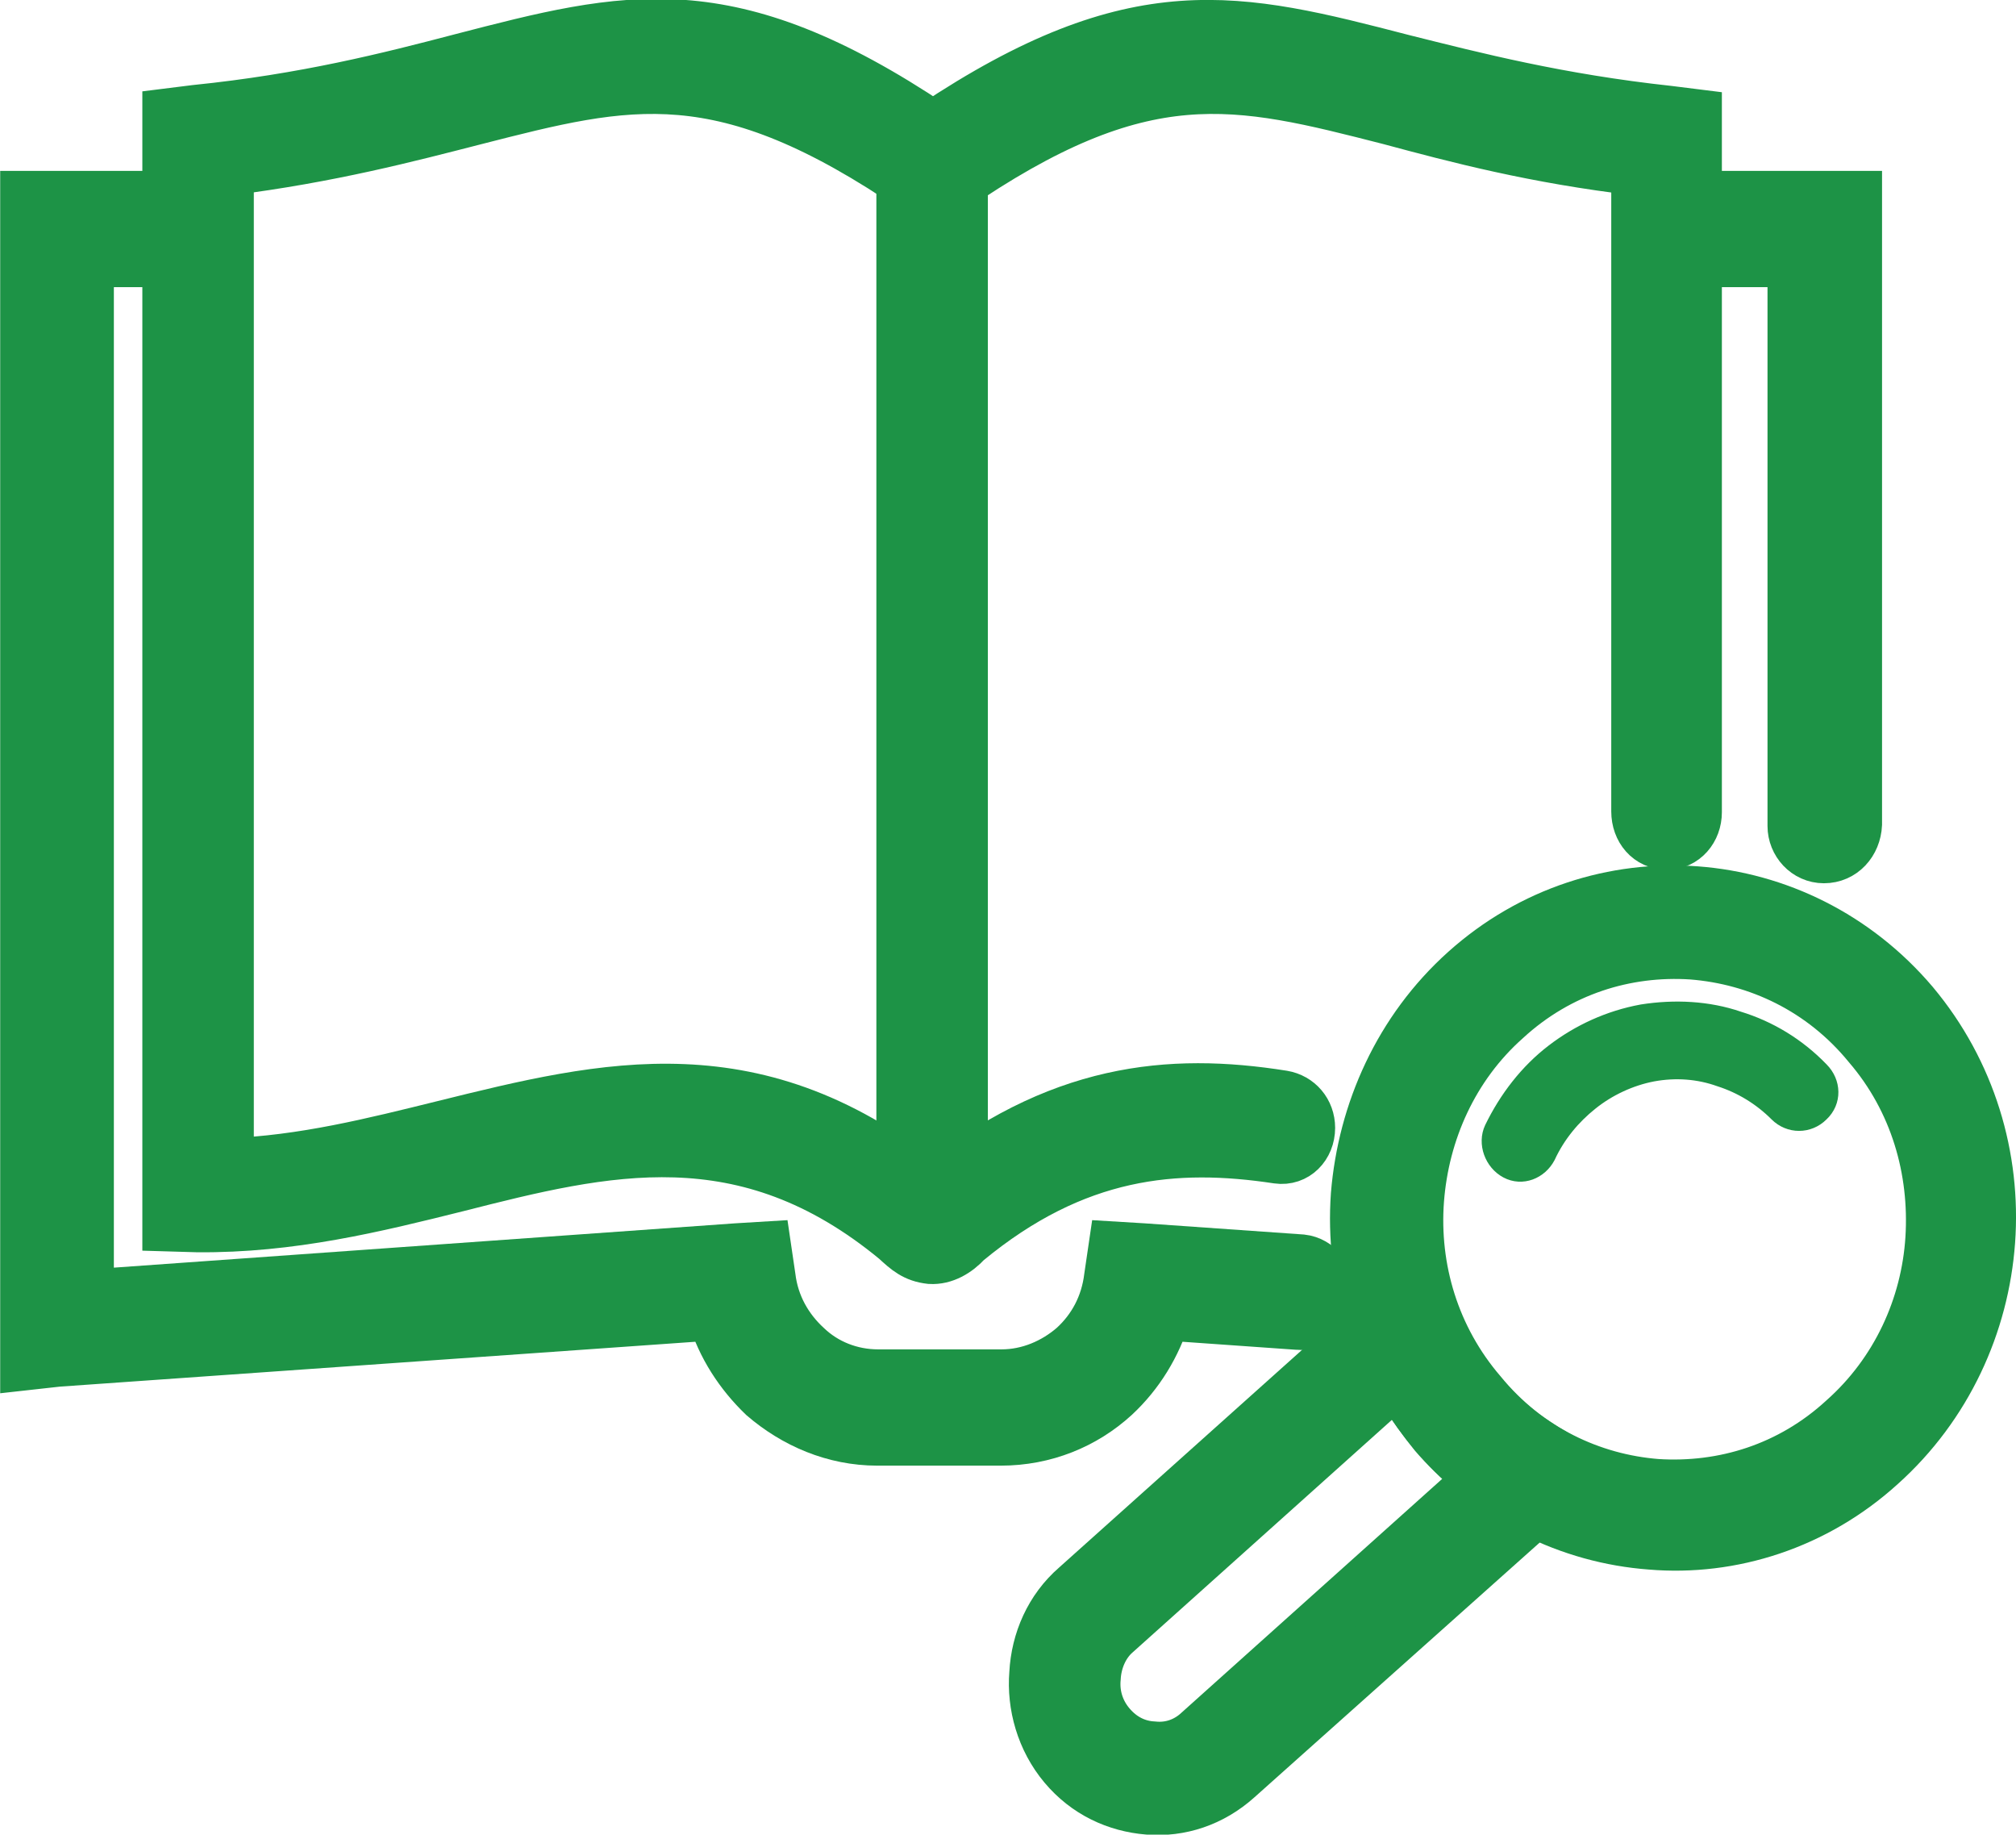 <?xml version="1.0" encoding="utf-8"?>
<!-- Generator: Adobe Illustrator 27.8.1, SVG Export Plug-In . SVG Version: 6.00 Build 0)  -->
<svg version="1.1" id="編集モード" xmlns="http://www.w3.org/2000/svg" xmlns:xlink="http://www.w3.org/1999/xlink" x="0px"
	 y="0px" viewBox="0 0 235.1 213.9" style="enable-background:new 0 0 235.1 213.9;" xml:space="preserve">
<style type="text/css">
	.st0{fill:#1D9346;stroke:#1D9346;stroke-width:6;stroke-miterlimit:10;}
	.st1{fill:#1D9346;stroke:#1D9346;stroke-width:6.157;stroke-miterlimit:10;}
	.st2{fill:#1D9346;stroke:#1D9346;stroke-width:2;stroke-miterlimit:10;}
</style>
<path class="st0" d="M104.5,144.5c-17.7-14.6-33.9-10.6-51.2-6.2c-9.6,2.4-19.4,4.8-30.3,4.7l-3.4-0.1v-3.6V16.6v-3.3l3.2-0.4
	c12.8-1.3,22.6-3.8,31-6c19.3-5,31.1-8.1,55,7.9C132.5-1,144.3,2,163.6,7c8.4,2.1,18.1,4.6,31,6l3.2,0.4v3.3v78c0,2-1.4,3.7-3.4,3.7
	c-2.1,0-3.5-1.7-3.5-3.8V19.8c-11.9-1.4-21-3.8-28.8-5.9c-18-4.6-28.7-7.4-51.3,8.2l-1.9,1.3l-2-1.3C84.1,6.5,73.4,9.3,55.4,13.9
	c-7.8,2-16.9,4.4-28.8,5.9v115.9c8.7-0.3,17-2.4,25.1-4.4c19-4.7,36.7-9.1,57,7.5c14.6-11.9,27.7-13.1,40.9-11
	c1.8,0.3,3.1,1.8,3.1,3.7c0,2.1-1.6,3.8-3.7,3.5c-11.9-1.8-23.6-0.8-36.3,9.7c-1.1,1.2-2.6,2.1-4.2,2
	C106.7,146.5,105.8,145.7,104.5,144.5L104.5,144.5z"/>
<rect x="105.2" y="19.1" class="st0" width="7" height="122.6"/>
<path class="st1" d="M6.6,23h15.3v7.4H10.2v120.7l75.7-5.4l3.3-0.2l0.5,3.4c0.4,3.3,2,6.1,4.3,8.2c2.2,2.1,5.2,3.3,8.4,3.3h14.4
	c3.2,0,6.2-1.3,8.5-3.3c2.3-2.1,3.8-4.9,4.2-8.2l0.5-3.4l3.3,0.2l18.5,1.3c1.8,0.2,3.2,1.9,3.2,3.7c0,2.1-1.6,3.8-3.6,3.6l-15.6-1.1
	c-1.1,3.6-3.1,6.9-5.9,9.5c-3.5,3.2-8.1,5.1-13.2,5.1h-14.4c-5,0-9.6-2-13.2-5.1c-2.7-2.6-4.8-5.8-5.9-9.5l-76.5,5.4L3.1,159v-3.9
	V26.8V23H6.6z M212.7,99.9c-2,0-3.5-1.7-3.5-3.6V30.4h-11.6V23h15.2h3.6v3.7v69.4C216.3,98.2,214.8,99.9,212.7,99.9L212.7,99.9z"/>
<path class="st0" d="M223.1,117c-6.7-7.9-15.9-12.3-25.3-13c-9.5-0.7-19.2,2.3-26.9,9.2c-7.7,6.9-11.9,16.4-12.7,26.1
	c-0.7,9.8,2.3,19.8,9,27.7c6.7,7.9,15.9,12.3,25.3,13c9.4,0.8,19.2-2.3,26.8-9.2c7.7-6.9,12-16.4,12.7-26.1
	C232.7,135,229.8,125,223.1,117L223.1,117z M197.3,111.2c7.7,0.6,15.2,4.1,20.6,10.7c5.5,6.4,7.8,14.5,7.3,22.5
	c-0.5,7.9-4,15.6-10.2,21.1c-6.2,5.7-14,8.1-21.8,7.6c-7.6-0.6-15.1-4.1-20.5-10.7c-5.5-6.4-7.9-14.5-7.3-22.5
	c0.6-7.9,4-15.6,10.2-21.1C181.8,113.1,189.6,110.7,197.3,111.2L197.3,111.2z"/>
<path class="st0" d="M161.9,152.4L125.5,185c-3,2.6-4.6,6.3-4.8,10.1c-0.3,3.7,0.8,7.7,3.4,10.8c2.6,3.1,6.1,4.7,9.8,5
	c3.7,0.3,7.4-0.9,10.4-3.6l36.4-32.5l3.6-3.4l-4.2-2.5c-1.4-0.9-2.8-1.8-4-2.9c-1.3-1.1-2.4-2.3-3.5-3.6c-1.2-1.2-2.1-2.7-3-4
	c-0.8-1.4-1.6-3-2.2-4.6l-1.9-4.6L161.9,152.4z M130.1,190.4l32.9-29.5c0.2,0.4,0.5,0.8,0.7,1.2c1.1,1.8,2.3,3.5,3.6,5.1
	c1.3,1.5,2.8,3,4.4,4.3c0.3,0.3,0.7,0.6,1,0.9l-32.9,29.5c-1.5,1.4-3.4,2-5.3,1.8c-2-0.1-3.7-1-5-2.5c-1.4-1.6-2-3.6-1.8-5.6
	C127.8,193.7,128.6,191.7,130.1,190.4L130.1,190.4z"/>
<path class="st2" d="M212.3,124.8c-2.7-2.8-6-4.8-9.6-5.9c-3.5-1.2-7.4-1.4-11.2-0.8c-3.8,0.7-7.3,2.3-10.3,4.6
	c-3,2.3-5.4,5.4-7.1,8.9c-0.8,1.7,0,3.9,1.7,4.8c1.7,0.9,3.7,0.1,4.6-1.6c1.2-2.6,3-4.7,5-6.3c2.1-1.7,4.7-2.9,7.3-3.4
	c2.7-0.5,5.4-0.3,7.9,0.6c2.5,0.8,4.8,2.2,6.7,4.1c1.4,1.4,3.6,1.4,5,0C213.8,128.4,213.7,126.2,212.3,124.8L212.3,124.8z"/>
</svg>
